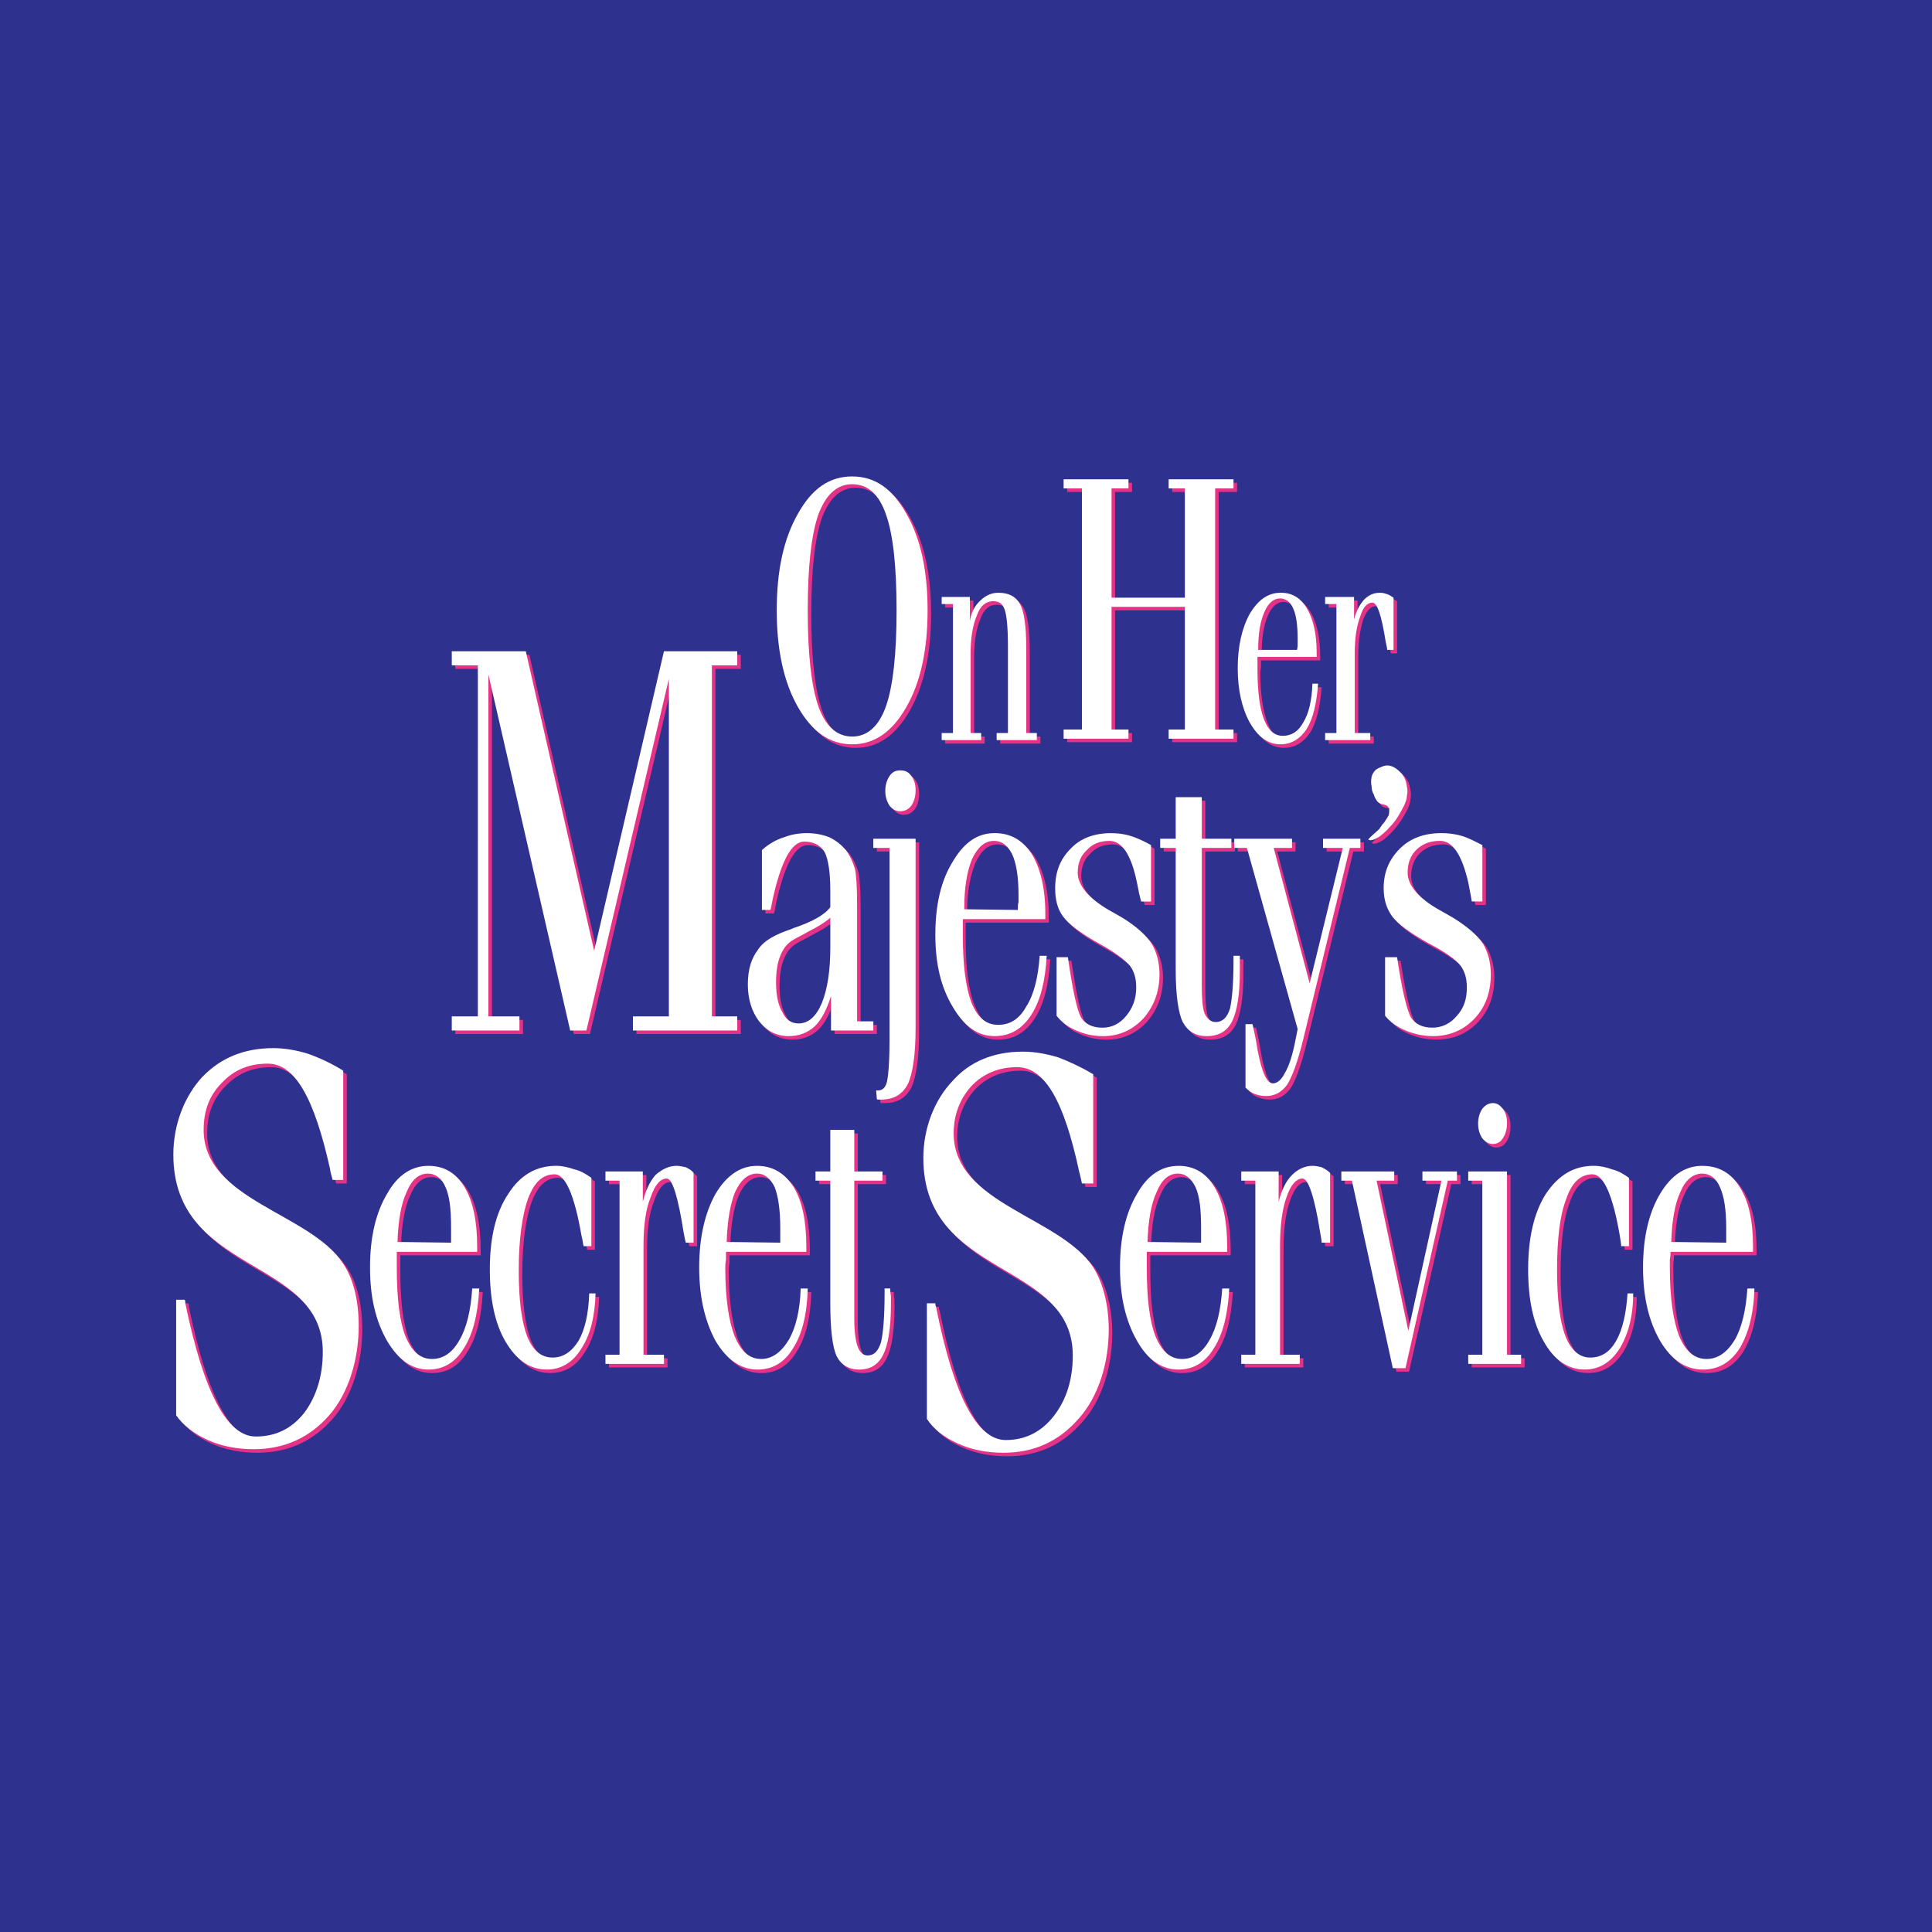 <?xml version="1.0" encoding="utf-8"?>
<!-- Generator: Adobe Illustrator 13.0.0, SVG Export Plug-In . SVG Version: 6.00 Build 14948)  -->
<!DOCTYPE svg PUBLIC "-//W3C//DTD SVG 1.0//EN" "http://www.w3.org/TR/2001/REC-SVG-20010904/DTD/svg10.dtd">
<svg version="1.0" id="Layer_1" xmlns="http://www.w3.org/2000/svg" xmlns:xlink="http://www.w3.org/1999/xlink" x="0px" y="0px"
	 width="192.756px" height="192.756px" viewBox="0 0 192.756 192.756" enable-background="new 0 0 192.756 192.756"
	 xml:space="preserve">
<g>
	<polygon fill-rule="evenodd" clip-rule="evenodd" fill="#2F318E" points="0,0 192.756,0 192.756,192.756 0,192.756 0,0 	"/>
	<path fill-rule="evenodd" clip-rule="evenodd" fill="#E43387" d="M18.772,130.029c0.07,0.07,0.07,0.211,0.07,0.352
		c1.828,8.861,4.149,13.292,7.033,13.292c1.969,0,3.586-0.773,4.853-2.391c1.195-1.618,1.828-3.657,1.828-6.049
		c0-9.494-14.909-7.665-14.909-19.691c0-3.023,1.125-5.837,2.883-7.736c1.829-1.898,4.149-2.883,7.103-2.883
		c1.125,0,2.321,0.211,3.446,0.562c1.195,0.422,2.321,0.984,3.516,1.688v10.9h-1.055c-0.07-0.281-0.211-0.702-0.281-1.195
		c-1.547-6.892-3.446-10.408-6.189-10.408c-1.898,0-3.376,0.633-4.571,1.899c-1.266,1.266-1.829,2.812-1.829,4.712
		c0,7.032,10.69,8.299,13.925,13.362c1.055,1.547,1.547,3.797,1.547,6.188c0,3.305-0.984,6.681-2.954,8.932
		c-1.969,2.25-4.501,3.376-7.525,3.376c-1.617,0-3.165-0.282-4.571-0.915c-1.407-0.633-2.462-1.477-3.165-2.461v-11.534H18.772
		L18.772,130.029z M80.941,61.25c0,4.36,0.352,7.525,1.055,9.564c0.703,1.969,1.828,3.024,3.375,3.024
		c1.547,0,2.673-1.055,3.376-3.024c0.704-2.039,1.055-5.204,1.055-9.564c0-4.431-0.351-7.596-1.055-9.564
		c-0.703-2.04-1.829-3.024-3.376-3.024c-1.477,0-2.602,0.984-3.375,3.024C81.293,53.725,80.941,56.889,80.941,61.25L80.941,61.25z
		 M132.561,74.189v-0.703h1.126v-12.87h-1.126v-0.703h2.884v2.25c0.211-0.844,0.562-1.477,0.985-1.969
		c0.492-0.493,0.984-0.704,1.617-0.704c0.281,0,0.492,0.07,0.703,0.141c0.211,0.07,0.422,0.21,0.633,0.351v5.204h-0.633
		c0-0.211-0.07-0.421-0.141-0.773c-0.422-2.673-0.844-3.938-1.336-3.938c-0.493,0-0.914,0.422-1.267,1.336
		c-0.281,0.915-0.492,2.11-0.492,3.657v8.018h1.548v0.703H132.561L132.561,74.189z M125.881,65.188h3.867
		c0.07-0.211,0.07-0.421,0.07-0.562c0-0.211,0-0.352,0-0.493c0-1.406-0.141-2.391-0.422-3.024c-0.281-0.703-0.773-1.055-1.336-1.055
		c-0.633,0-1.196,0.492-1.548,1.336C126.091,62.304,125.881,63.57,125.881,65.188L125.881,65.188z M131.295,68.563h0.563
		c-0.141,1.969-0.493,3.446-1.125,4.501c-0.634,0.984-1.548,1.547-2.603,1.547c-1.267,0-2.25-0.704-3.095-2.181
		c-0.773-1.406-1.195-3.235-1.195-5.415c0-2.18,0.422-4.009,1.195-5.415c0.845-1.407,1.828-2.11,3.095-2.11
		c1.125,0,1.969,0.492,2.603,1.547c0.632,1.055,0.984,2.531,0.984,4.43v0.422h-5.907c0,0.07,0,0.281,0,0.562
		c0,0.282-0.071,0.493-0.071,0.634c0,2.18,0.281,3.868,0.703,4.993c0.422,1.125,1.056,1.688,1.899,1.688s1.547-0.422,2.039-1.336
		C130.943,71.518,131.225,70.251,131.295,68.563L131.295,68.563z M111.252,59.983h7.314V49.083h-1.618v-0.914h6.471v0.914h-1.828
		v24.052h1.828v0.914h-6.471v-0.914h1.618V60.898h-7.314v12.237h1.688v0.914h-6.471v-0.914h1.829V49.083h-1.829v-0.914h6.471v0.914
		h-1.688V59.983L111.252,59.983z M94.303,74.189v-0.703h1.125v-12.87h-1.125v-0.703h2.813v2.391
		c0.141-0.844,0.492-1.547,1.056-2.039c0.491-0.493,1.125-0.774,1.758-0.774c1.055,0,1.758,0.352,2.18,1.125
		c0.422,0.704,0.633,2.251,0.633,4.431v8.439h1.056v0.703h-4.009v-0.703h1.125v-8.65c0-1.969-0.141-3.235-0.352-3.728
		c-0.211-0.563-0.562-0.773-1.125-0.773c-0.704,0-1.266,0.421-1.618,1.406c-0.422,0.985-0.633,2.25-0.633,3.868v7.876h1.056v0.703
		H94.303L94.303,74.189z M77.847,61.25c0-4.009,0.703-7.173,2.109-9.635c1.407-2.532,3.165-3.728,5.415-3.728
		s4.009,1.195,5.416,3.728c1.406,2.461,2.109,5.626,2.109,9.635c0,3.938-0.703,7.103-2.109,9.635
		c-1.406,2.461-3.165,3.728-5.416,3.728s-4.008-1.266-5.415-3.728S77.847,65.188,77.847,61.25L77.847,61.25z M88.677,79.253
		c0-0.563,0.141-1.055,0.422-1.477c0.282-0.422,0.633-0.563,1.055-0.563c0.493,0,0.844,0.141,1.125,0.563
		c0.281,0.351,0.422,0.843,0.422,1.406c0,0.632-0.141,1.125-0.422,1.547c-0.281,0.351-0.633,0.562-1.125,0.562
		c-0.421,0-0.773-0.211-1.055-0.562C88.818,80.308,88.677,79.815,88.677,79.253L88.677,79.253z M137.625,77.144
		c0.211-0.141,0.352-0.211,0.562-0.282c0.141-0.07,0.352-0.141,0.562-0.141c0.422,0,0.844,0.211,1.266,0.633
		c0.422,0.352,0.634,0.914,0.704,1.477c0.07,0.281,0.07,0.633,0,0.914c0,0.352-0.141,0.633-0.282,0.985
		c-0.211,0.421-0.422,0.773-0.633,1.125c-0.281,0.352-0.492,0.703-0.773,0.984c-0.352,0.422-0.703,0.704-1.055,0.985
		c-0.352,0.21-0.633,0.352-0.844,0.352l0,0l0,0l0,0l0,0c-0.07,0-0.141,0-0.141,0c-0.07-0.07-0.141-0.07-0.141-0.07
		s0.141-0.141,0.352-0.352c0.211-0.211,0.492-0.422,0.773-0.704c0.07-0.141,0.211-0.281,0.281-0.422
		c0.07-0.07,0.211-0.211,0.281-0.352c0.141-0.211,0.281-0.422,0.352-0.563c0.07-0.21,0.07-0.421,0.07-0.562c0-0.07,0-0.07,0-0.14
		c0,0,0-0.07-0.07-0.07c-0.07-0.141-0.141-0.211-0.211-0.211c-0.07-0.07-0.211-0.07-0.352-0.141l0,0h-0.07
		c-0.07,0-0.141-0.071-0.211-0.071c-0.141-0.07-0.211-0.141-0.281-0.211c-0.141-0.211-0.281-0.422-0.352-0.704
		c-0.141-0.21-0.211-0.492-0.211-0.773c-0.07-0.352-0.07-0.633,0-0.984C137.273,77.565,137.414,77.354,137.625,77.144
		L137.625,77.144z M123.489,84.035h5.767v0.915h-1.828l3.586,13.502l3.306-13.502h-1.969v-0.915h3.727v0.915h-1.054l-4.643,19.059
		c-0.562,2.32-1.125,3.797-1.617,4.571c-0.562,0.773-1.266,1.125-2.11,1.125c-0.351,0-0.772-0.07-1.125-0.211
		c-0.352-0.141-0.633-0.353-0.914-0.633v-6.33h0.703c0.141,0.633,0.352,1.548,0.493,2.532c0.421,2.251,0.913,3.376,1.547,3.376
		c0.422,0,0.844-0.352,1.195-1.056c0.422-0.703,0.773-1.828,1.055-3.305l0.211-1.056l-5.063-18.073h-1.266V84.035L123.489,84.035z
		 M96.483,91.068l5.415,0.07c0-0.281,0-0.562,0.07-0.774c0-0.281,0-0.492,0-0.703c0-1.828-0.211-3.165-0.633-4.079
		c-0.422-0.844-0.984-1.336-1.828-1.336c-0.915,0-1.618,0.633-2.181,1.828C96.835,87.271,96.483,88.888,96.483,91.068L96.483,91.068
		z M104.079,95.71h0.703c-0.141,2.531-0.633,4.5-1.548,5.907c-0.914,1.406-2.109,2.109-3.656,2.109
		c-1.688,0-3.095-0.984-4.149-2.883c-1.196-1.97-1.758-4.36-1.758-7.314c0-2.883,0.562-5.345,1.758-7.244
		c1.055-1.899,2.461-2.813,4.149-2.813c1.617,0,2.812,0.703,3.727,2.109c0.845,1.407,1.337,3.375,1.337,5.908v0.562h-8.299
		c0,0.141,0,0.422,0,0.773s0,0.633,0,0.844c0,2.883,0.281,5.133,0.914,6.681c0.633,1.547,1.477,2.25,2.673,2.25
		c1.195,0,2.109-0.562,2.812-1.828C103.516,99.578,103.938,97.819,104.079,95.71L104.079,95.71z M117.651,79.886v4.149h-1.547v0.915
		h1.547v12.166c0,2.603,0.282,4.36,0.703,5.204c0.493,0.914,1.267,1.406,2.392,1.406c1.195,0,2.04-0.492,2.532-1.477
		s0.773-2.672,0.773-4.993c0-0.211,0-0.492,0-0.844s0-0.562,0-0.703h-0.633v0.492c0,2.25-0.141,3.868-0.352,4.782
		c-0.281,0.914-0.774,1.336-1.406,1.336c-0.493,0-0.845-0.281-1.126-0.844c-0.211-0.562-0.281-1.547-0.281-2.884V84.95h2.954v-0.915
		h-2.954v-4.149H117.651L117.651,79.886z M115.19,84.668v5.626h-0.984c-0.141-0.492-0.281-1.125-0.422-1.898
		c-0.563-2.743-1.478-4.149-2.743-4.149c-0.914,0-1.688,0.281-2.25,0.915c-0.633,0.562-0.915,1.336-0.915,2.25
		c0,1.266,1.056,2.532,3.095,3.728c0.633,0.352,1.125,0.633,1.477,0.844c1.337,0.844,2.251,1.688,2.813,2.532
		c0.492,0.844,0.773,1.899,0.773,3.024c0,1.759-0.562,3.235-1.617,4.431c-1.056,1.125-2.392,1.758-4.009,1.758
		c-0.984,0-1.898-0.211-2.673-0.562c-0.844-0.352-1.477-0.844-1.969-1.547v-5.767h1.125c0.492,3.306,0.914,5.345,1.337,6.048
		c0.422,0.633,1.124,0.984,2.109,0.984c0.984,0,1.758-0.422,2.392-1.195c0.632-0.773,0.984-1.688,0.984-2.813
		c0-0.914-0.212-1.617-0.633-2.25c-0.492-0.492-1.478-1.266-3.024-2.11c-1.898-1.055-3.095-1.969-3.657-2.743
		c-0.562-0.773-0.773-1.688-0.773-2.813c0-1.617,0.492-2.883,1.547-3.938c0.985-1.056,2.392-1.547,4.009-1.547
		c0.633,0,1.337,0.07,1.97,0.281C113.854,83.965,114.558,84.317,115.19,84.668L115.19,84.668z M148.244,84.668
		c-0.703-0.352-1.336-0.704-2.039-0.914c-0.703-0.211-1.407-0.281-2.04-0.281c-1.688,0-3.094,0.492-4.149,1.547
		c-1.055,1.054-1.617,2.32-1.617,3.938c0,1.125,0.281,2.04,0.844,2.813c0.562,0.774,1.829,1.688,3.728,2.743
		c1.617,0.844,2.673,1.618,3.095,2.11c0.422,0.633,0.633,1.336,0.633,2.25c0,1.126-0.281,2.04-0.984,2.813
		c-0.633,0.773-1.478,1.195-2.462,1.195s-1.688-0.352-2.109-0.984c-0.422-0.703-0.915-2.742-1.407-6.048h-1.195v5.767
		c0.492,0.703,1.195,1.195,2.04,1.547c0.844,0.352,1.758,0.562,2.742,0.562c1.688,0,3.095-0.633,4.149-1.758
		c1.125-1.195,1.617-2.672,1.617-4.431c0-1.125-0.281-2.18-0.773-3.024c-0.562-0.844-1.547-1.688-2.883-2.532
		c-0.352-0.211-0.845-0.492-1.477-0.844c-2.11-1.196-3.165-2.461-3.165-3.728c0-0.914,0.281-1.688,0.844-2.25
		c0.633-0.633,1.406-0.915,2.391-0.915c1.267,0,2.181,1.406,2.813,4.149c0.141,0.774,0.281,1.407,0.352,1.898h1.055V84.668
		L148.244,84.668z M83.191,91.912c-0.562,0.492-1.266,0.914-2.11,1.336c-0.844,0.492-1.336,0.704-1.547,0.844
		c-0.633,0.351-1.055,0.914-1.336,1.617c-0.281,0.703-0.421,1.547-0.421,2.672c0,1.267,0.211,2.251,0.632,2.954
		c0.352,0.773,0.915,1.125,1.618,1.125c0.984,0,1.758-0.703,2.321-2.039c0.562-1.406,0.844-3.235,0.844-5.556V91.912L83.191,91.912z
		 M76.37,85.161c0.703-0.633,1.477-1.055,2.18-1.266c0.704-0.281,1.477-0.422,2.321-0.422c0.773,0,1.547,0.141,2.25,0.422
		c0.704,0.352,1.196,0.773,1.618,1.266c0.422,0.562,0.703,1.195,0.915,1.898c0.14,0.704,0.21,1.898,0.21,3.657v11.533h1.618v0.914
		h-4.22v-3.445c-0.422,1.336-0.914,2.32-1.617,3.023c-0.703,0.633-1.547,0.984-2.602,0.984c-1.195,0-2.181-0.492-2.954-1.477
		c-0.704-0.914-1.125-2.18-1.125-3.657c0-1.547,0.351-2.602,0.984-3.445c0.562-0.915,1.688-1.547,3.375-2.11l0.141-0.07
		c1.899-0.632,3.165-1.336,3.727-2.109V89.17c0-1.829-0.211-3.095-0.562-3.798c-0.422-0.703-1.125-1.055-2.039-1.055
		c-1.266,0-2.321,1.969-3.165,5.837c-0.07,0.422-0.141,0.774-0.211,0.985H76.37V85.161L76.37,85.161z M66.594,65.328h7.314v1.407
		h-2.532v35.023h2.532v1.406H63.5v-1.406h3.586V68.071l-8.228,35.093h-1.618l-8.158-35.515v34.108h3.094v1.406h-6.751v-1.406h2.602
		V66.735h-2.602v-1.407h7.385l6.821,29.89L66.594,65.328L66.594,65.328z M87.481,84.035v0.915h1.618v19.199
		c0,2.32-0.141,3.727-0.281,4.22c-0.141,0.492-0.422,0.772-0.844,0.772h-0.211l0.07,0.845c0,0.07,0.071,0.07,0.141,0.07
		s0.141,0,0.281,0c1.266,0,2.109-0.492,2.672-1.547c0.492-1.056,0.773-2.954,0.773-5.627V84.035H87.481L87.481,84.035z
		 M167.092,124.263l5.485,0.07c0-0.281,0-0.562,0-0.773c0-0.281,0-0.492,0-0.703c0-1.829-0.211-3.165-0.633-4.079
		c-0.352-0.845-0.984-1.336-1.758-1.336c-0.914,0-1.688,0.632-2.181,1.828C167.443,120.465,167.162,122.152,167.092,124.263
		L167.092,124.263z M174.688,128.904h0.703c-0.07,2.602-0.633,4.571-1.477,5.978c-0.914,1.407-2.11,2.11-3.657,2.11
		c-1.758,0-3.165-0.984-4.29-2.884c-1.125-1.969-1.688-4.36-1.688-7.314c0-2.953,0.562-5.414,1.688-7.313
		c1.125-1.898,2.532-2.813,4.22-2.813c1.617,0,2.884,0.704,3.728,2.11c0.914,1.406,1.336,3.375,1.336,5.907v0.562h-8.229
		c0,0.141,0,0.422-0.07,0.773c0,0.353,0,0.633,0,0.844c0,3.024,0.353,5.205,0.914,6.752c0.634,1.547,1.548,2.32,2.743,2.32
		c1.126,0,2.039-0.633,2.813-1.898C174.125,132.843,174.547,131.084,174.688,128.904L174.688,128.904z M162.873,117.863v6.821
		h-0.774c0-0.211-0.07-0.562-0.141-1.055c-0.703-4.079-1.617-6.118-2.743-6.118c-1.125,0-2.039,0.772-2.602,2.461
		c-0.633,1.618-0.914,4.009-0.914,7.104c0,2.953,0.281,5.134,0.844,6.61c0.562,1.406,1.406,2.109,2.461,2.109
		c1.126,0,1.97-0.562,2.603-1.688s0.984-2.673,1.125-4.712h0.562c0,2.251-0.492,4.079-1.336,5.485
		c-0.914,1.407-2.039,2.11-3.516,2.11c-1.618,0-3.024-0.914-4.08-2.813c-1.055-1.829-1.547-4.22-1.547-7.173
		c0-3.095,0.562-5.626,1.759-7.525c1.266-1.898,2.812-2.813,4.782-2.813c0.633,0,1.266,0.141,1.828,0.352
		C161.817,117.16,162.38,117.512,162.873,117.863L162.873,117.863z M147.822,112.448c0-0.563,0.141-1.056,0.422-1.478
		c0.281-0.352,0.633-0.562,1.055-0.562c0.423,0,0.703,0.211,0.985,0.562c0.281,0.352,0.422,0.844,0.422,1.406
		c0,0.634-0.141,1.125-0.422,1.548c-0.212,0.352-0.562,0.562-0.985,0.562c-0.422,0-0.773-0.211-1.055-0.562
		C147.963,113.502,147.822,113.011,147.822,112.448L147.822,112.448z M146.838,117.23h3.868v18.284h1.406v0.915h-5.274v-0.915h1.406
		v-17.371h-1.406V117.23L146.838,117.23z M134.179,117.23h5.274v0.913h-1.758l3.165,14.98l3.305-14.98h-1.898v-0.913h3.446v0.913
		h-0.915l-4.219,18.708h-1.267l-4.079-18.708h-1.055V117.23L134.179,117.23z M124.192,136.43v-0.915h1.406v-17.371h-1.406v-0.913
		h3.728v3.023c0.281-1.125,0.703-2.04,1.336-2.672c0.562-0.563,1.267-0.915,2.039-0.915c0.352,0,0.634,0.07,0.915,0.141
		c0.281,0.141,0.562,0.281,0.844,0.563v6.962h-0.844c0-0.281-0.07-0.562-0.141-0.984c-0.563-3.587-1.196-5.416-1.759-5.416
		c-0.633,0-1.195,0.634-1.617,1.899c-0.422,1.195-0.633,2.812-0.633,4.853v10.83h1.969v0.915H124.192L124.192,136.43z
		 M114.839,124.263l5.345,0.07c0-0.281,0-0.562,0-0.773c0-0.281,0-0.492,0-0.703c0-1.829-0.141-3.165-0.562-4.079
		c-0.422-0.845-0.984-1.336-1.758-1.336c-0.915,0-1.618,0.632-2.11,1.828C115.19,120.465,114.909,122.152,114.839,124.263
		L114.839,124.263z M122.293,128.904h0.704c-0.141,2.602-0.634,4.571-1.547,5.978c-0.845,1.407-2.04,2.11-3.517,2.11
		c-1.688,0-3.095-0.984-4.149-2.884c-1.125-1.969-1.688-4.36-1.688-7.314c0-2.953,0.563-5.414,1.688-7.313
		c1.055-1.898,2.461-2.813,4.149-2.813c1.547,0,2.742,0.704,3.587,2.11c0.843,1.406,1.266,3.375,1.266,5.907v0.562h-8.018
		c0,0.141,0,0.422,0,0.773c0,0.353,0,0.633,0,0.844c0,3.024,0.281,5.205,0.844,6.752c0.633,1.547,1.477,2.32,2.673,2.32
		c1.125,0,2.039-0.633,2.742-1.898C121.731,132.843,122.152,131.084,122.293,128.904L122.293,128.904z M83.191,113.081h2.392v4.149
		h2.813v0.913h-2.813v13.785c0,1.336,0.14,2.25,0.351,2.813c0.211,0.562,0.563,0.843,0.985,0.843c0.633,0,1.055-0.422,1.336-1.336
		c0.211-0.914,0.352-2.531,0.352-4.853v-0.492h0.562c0,0.141,0,0.352,0.07,0.773c0,0.352,0,0.633,0,0.845
		c0,2.32-0.282,4.008-0.773,4.992c-0.492,0.985-1.266,1.478-2.392,1.478c-1.054,0-1.828-0.492-2.25-1.337
		c-0.422-0.913-0.633-2.672-0.633-5.274v-12.237h-1.477v-0.913h1.477V113.081L83.191,113.081z M72.854,124.263l5.345,0.07
		c0-0.281,0-0.562,0-0.773c0-0.281,0-0.492,0-0.703c0-1.829-0.21-3.165-0.562-4.079c-0.422-0.845-0.985-1.336-1.758-1.336
		c-0.914,0-1.617,0.632-2.18,1.828C73.205,120.465,72.924,122.152,72.854,124.263L72.854,124.263z M80.238,128.904h0.704
		c-0.07,2.602-0.563,4.571-1.477,5.978c-0.844,1.407-2.04,2.11-3.516,2.11c-1.688,0-3.095-0.984-4.22-2.884
		c-1.055-1.969-1.618-4.36-1.618-7.314c0-2.953,0.562-5.414,1.618-7.313c1.125-1.898,2.532-2.813,4.149-2.813
		c1.547,0,2.743,0.704,3.657,2.11c0.844,1.406,1.266,3.375,1.266,5.907v0.562h-8.018c0,0.141,0,0.422,0,0.773
		c-0.07,0.353-0.07,0.633-0.07,0.844c0,3.024,0.352,5.205,0.915,6.752c0.633,1.547,1.477,2.32,2.672,2.32
		c1.055,0,1.969-0.633,2.743-1.898C79.745,132.843,80.167,131.084,80.238,128.904L80.238,128.904z M60.757,136.43v-0.915h1.407
		v-17.371h-1.407v-0.913h3.728v3.023c0.281-1.125,0.703-2.04,1.266-2.672c0.633-0.563,1.336-0.915,2.109-0.915
		c0.282,0,0.563,0.07,0.915,0.141c0.281,0.141,0.562,0.281,0.773,0.563v6.962h-0.773c-0.07-0.281-0.141-0.562-0.211-0.984
		c-0.562-3.587-1.125-5.416-1.688-5.416c-0.633,0-1.195,0.634-1.618,1.899c-0.492,1.195-0.703,2.812-0.703,4.853v10.83h2.039v0.915
		H60.757L60.757,136.43z M59.351,117.863v6.821h-0.773c-0.07-0.211-0.07-0.562-0.211-1.055c-0.704-4.079-1.618-6.118-2.672-6.118
		c-1.196,0-2.04,0.772-2.673,2.461c-0.562,1.618-0.914,4.009-0.914,7.104c0,2.953,0.281,5.134,0.844,6.61
		c0.562,1.406,1.407,2.109,2.532,2.109c1.054,0,1.899-0.562,2.602-1.688c0.633-1.125,0.984-2.673,1.055-4.712h0.633
		c-0.071,2.251-0.493,4.079-1.407,5.485c-0.844,1.407-2.04,2.11-3.446,2.11c-1.688,0-3.024-0.914-4.149-2.813
		c-1.055-1.829-1.547-4.22-1.547-7.173c0-3.095,0.563-5.626,1.829-7.525c1.195-1.898,2.813-2.813,4.782-2.813
		c0.632,0,1.195,0.141,1.828,0.352C58.296,117.16,58.858,117.512,59.351,117.863L59.351,117.863z M40.011,124.263l5.345,0.07
		c0-0.281,0-0.562,0-0.773c0-0.281,0-0.492,0-0.703c0-1.829-0.141-3.165-0.562-4.079c-0.352-0.845-0.985-1.336-1.758-1.336
		c-0.914,0-1.617,0.632-2.11,1.828C40.362,120.465,40.081,122.152,40.011,124.263L40.011,124.263z M47.465,128.904h0.703
		c-0.141,2.602-0.633,4.571-1.547,5.978c-0.844,1.407-2.04,2.11-3.517,2.11c-1.688,0-3.024-0.984-4.149-2.884
		c-1.125-1.969-1.688-4.36-1.688-7.314c0-2.953,0.562-5.414,1.688-7.313c1.055-1.898,2.462-2.813,4.149-2.813
		c1.547,0,2.743,0.704,3.587,2.11c0.844,1.406,1.266,3.375,1.266,5.907v0.562H39.94c0,0.141,0,0.422,0,0.773
		c0,0.353,0,0.633,0,0.844c0,3.024,0.281,5.205,0.844,6.752c0.633,1.547,1.477,2.32,2.672,2.32c1.125,0,2.04-0.633,2.743-1.898
		C46.902,132.843,47.325,131.084,47.465,128.904L47.465,128.904z M93.67,130.381c0,0.07,0,0.212,0.07,0.353
		c1.758,8.86,4.079,13.291,6.962,13.291c1.898,0,3.517-0.773,4.782-2.392c1.266-1.617,1.898-3.656,1.898-6.048
		c0-9.494-14.909-7.665-14.909-19.691c0-3.024,1.125-5.837,2.954-7.735c1.688-1.899,4.079-2.884,6.962-2.884
		c1.195,0,2.321,0.211,3.517,0.562c1.125,0.422,2.321,0.914,3.517,1.688v10.901h-1.125c-0.07-0.282-0.141-0.704-0.282-1.195
		c-1.477-6.893-3.375-10.409-6.188-10.409c-1.828,0-3.376,0.633-4.571,1.899c-1.125,1.266-1.758,2.812-1.758,4.711
		c0,7.033,10.619,8.299,13.925,13.362c0.984,1.548,1.547,3.799,1.547,6.189c0,3.306-0.984,6.681-3.024,8.932
		c-1.969,2.25-4.431,3.376-7.454,3.376c-1.688,0-3.165-0.281-4.571-0.915c-1.407-0.633-2.461-1.477-3.095-2.461v-11.534H93.67
		L93.67,130.381z"/>
	<path fill-rule="evenodd" clip-rule="evenodd" fill="#FFFFFF" d="M18.42,129.678c0.07,0.07,0.07,0.211,0.07,0.352
		c1.829,8.861,4.149,13.292,7.033,13.292c1.969,0,3.587-0.773,4.853-2.391c1.195-1.618,1.829-3.657,1.829-6.049
		c0-9.494-14.91-7.665-14.91-19.691c0-3.024,1.125-5.837,2.883-7.736c1.828-1.898,4.149-2.883,7.103-2.883
		c1.125,0,2.321,0.211,3.446,0.562c1.195,0.422,2.391,0.984,3.517,1.688v10.9h-1.056c-0.07-0.28-0.211-0.703-0.281-1.195
		c-1.547-6.892-3.446-10.408-6.189-10.408c-1.899,0-3.376,0.633-4.572,1.899c-1.265,1.265-1.828,2.812-1.828,4.711
		c0,7.033,10.689,8.299,13.925,13.362c1.054,1.548,1.547,3.798,1.547,6.189c0,3.305-0.985,6.681-2.954,8.932
		c-1.97,2.25-4.501,3.375-7.525,3.375c-1.618,0-3.165-0.281-4.571-0.914s-2.461-1.477-3.165-2.461v-11.534H18.42L18.42,129.678z
		 M80.59,60.898c0,4.36,0.352,7.525,1.055,9.564c0.703,1.969,1.829,3.024,3.376,3.024c1.547,0,2.672-1.055,3.375-3.024
		c0.703-2.04,1.055-5.205,1.055-9.564c0-4.431-0.352-7.596-1.055-9.564c-0.704-2.04-1.829-3.024-3.375-3.024
		c-1.477,0-2.603,0.984-3.376,3.024C80.941,53.373,80.59,56.537,80.59,60.898L80.59,60.898z M132.21,73.838v-0.703h1.125v-12.87
		h-1.125v-0.704h2.884v2.25c0.21-0.844,0.562-1.477,0.983-1.969c0.493-0.493,0.985-0.703,1.618-0.703
		c0.281,0,0.492,0.07,0.703,0.141c0.211,0.07,0.422,0.211,0.633,0.352v5.204h-0.633c0-0.211-0.07-0.422-0.141-0.774
		c-0.422-2.672-0.844-3.938-1.336-3.938s-0.915,0.422-1.196,1.336c-0.352,0.914-0.562,2.109-0.562,3.657v8.018h1.547v0.703H132.21
		L132.21,73.838z M125.528,64.836h3.868c0.07-0.211,0.07-0.422,0.07-0.563c0-0.211,0-0.352,0-0.492c0-1.407-0.141-2.391-0.422-3.024
		c-0.281-0.703-0.773-1.055-1.336-1.055c-0.633,0-1.196,0.493-1.548,1.336C125.739,61.953,125.528,63.219,125.528,64.836
		L125.528,64.836z M130.943,68.212h0.562c-0.141,1.969-0.492,3.446-1.125,4.5c-0.633,0.985-1.547,1.547-2.602,1.547
		c-1.267,0-2.251-0.703-3.095-2.18c-0.773-1.407-1.195-3.235-1.195-5.416c0-2.18,0.422-4.008,1.195-5.415
		c0.844-1.407,1.828-2.11,3.095-2.11c1.125,0,1.969,0.493,2.602,1.547c0.633,1.055,0.984,2.532,0.984,4.431v0.422h-5.907
		c0,0.07,0,0.281,0,0.562c0,0.281,0,0.492,0,0.633c0,2.18,0.211,3.868,0.633,4.994c0.422,1.125,1.056,1.688,1.899,1.688
		s1.547-0.422,2.039-1.336C130.593,71.166,130.873,69.899,130.943,68.212L130.943,68.212z M110.9,59.632h7.314V48.731h-1.618v-0.914
		h6.471v0.914h-1.829v24.052h1.829v0.915h-6.471v-0.915h1.618V60.546H110.9v12.237h1.688v0.915h-6.471v-0.915h1.828V48.731h-1.828
		v-0.914h6.471v0.914H110.9V59.632L110.9,59.632z M93.952,73.838v-0.703h1.125v-12.87h-1.125v-0.704h2.812v2.391
		c0.141-0.844,0.492-1.547,1.055-2.04c0.493-0.493,1.125-0.773,1.759-0.773c1.055,0,1.758,0.352,2.18,1.125
		c0.422,0.703,0.633,2.25,0.633,4.431v8.439h1.055v0.703h-4.008v-0.703h1.125v-8.65c0-1.97-0.141-3.235-0.353-3.728
		c-0.21-0.562-0.562-0.773-1.125-0.773c-0.702,0-1.266,0.422-1.617,1.407c-0.422,0.984-0.633,2.25-0.633,3.868v7.877h1.055v0.703
		H93.952L93.952,73.838z M77.495,60.898c0-4.009,0.703-7.173,2.11-9.635c1.406-2.532,3.165-3.728,5.416-3.728
		c2.25,0,4.008,1.195,5.415,3.728c1.406,2.461,2.11,5.626,2.11,9.635c0,3.938-0.704,7.173-2.11,9.635
		c-1.407,2.461-3.165,3.727-5.415,3.727c-2.251,0-4.009-1.266-5.416-3.727C78.198,68.071,77.495,64.836,77.495,60.898L77.495,60.898
		z M88.326,78.902c0-0.563,0.141-1.055,0.422-1.477s0.633-0.563,1.055-0.563c0.492,0,0.844,0.141,1.125,0.563
		c0.281,0.352,0.422,0.844,0.422,1.407c0,0.633-0.141,1.125-0.422,1.547c-0.281,0.352-0.633,0.563-1.125,0.563
		c-0.421,0-0.773-0.211-1.055-0.563C88.466,79.957,88.326,79.464,88.326,78.902L88.326,78.902z M137.273,76.792
		c0.211-0.141,0.352-0.21,0.562-0.281c0.141-0.07,0.352-0.141,0.562-0.141c0.422,0,0.844,0.211,1.266,0.632
		c0.422,0.352,0.633,0.915,0.703,1.477c0.07,0.281,0.07,0.633,0,0.915c0,0.351-0.141,0.633-0.281,0.984
		c-0.211,0.422-0.422,0.773-0.633,1.125c-0.211,0.352-0.492,0.703-0.773,0.984c-0.352,0.422-0.703,0.703-1.055,0.985
		c-0.352,0.211-0.633,0.352-0.845,0.352l0,0l0,0l0,0l0,0c-0.07,0-0.14,0-0.14,0c-0.07-0.07-0.141-0.07-0.141-0.07
		s0.141-0.141,0.352-0.352c0.211-0.211,0.492-0.422,0.773-0.704c0.07-0.141,0.211-0.281,0.281-0.422
		c0.07-0.07,0.211-0.211,0.281-0.352c0.141-0.211,0.281-0.422,0.352-0.562c0.07-0.211,0.07-0.422,0.07-0.562c0-0.07,0-0.07,0-0.141
		c0,0,0-0.07-0.07-0.07c-0.07-0.141-0.141-0.211-0.211-0.211c-0.07-0.07-0.211-0.07-0.352-0.141l0,0h-0.07
		c-0.07,0-0.141-0.07-0.211-0.07c-0.141-0.07-0.211-0.141-0.281-0.211c-0.141-0.211-0.281-0.422-0.352-0.703
		c-0.141-0.211-0.211-0.493-0.211-0.774c-0.071-0.352-0.071-0.632,0-0.984C136.922,77.214,137.062,77.002,137.273,76.792
		L137.273,76.792z M123.138,83.684h5.767v0.914h-1.828l3.587,13.502l3.305-13.502h-1.969v-0.914h3.727v0.914h-1.055l-4.642,19.058
		c-0.562,2.321-1.125,3.798-1.617,4.572c-0.562,0.772-1.266,1.125-2.109,1.125c-0.352,0-0.774-0.071-1.126-0.212
		s-0.633-0.351-0.914-0.632v-6.33h0.703c0.141,0.633,0.352,1.547,0.492,2.532c0.423,2.25,0.915,3.376,1.548,3.376
		c0.422,0,0.844-0.353,1.195-1.056c0.422-0.703,0.773-1.828,1.055-3.306l0.211-1.055l-5.063-18.074h-1.266V83.684L123.138,83.684z
		 M96.202,90.717l5.345,0.07c0-0.281,0-0.563,0.07-0.774c0-0.281,0-0.492,0-0.703c0-1.829-0.211-3.165-0.633-4.079
		c-0.422-0.844-0.984-1.336-1.829-1.336c-0.913,0-1.617,0.633-2.18,1.828C96.483,86.919,96.202,88.537,96.202,90.717L96.202,90.717z
		 M103.727,95.358h0.703c-0.14,2.531-0.632,4.501-1.547,5.907c-0.914,1.406-2.109,2.109-3.656,2.109
		c-1.688,0-3.024-0.984-4.15-2.883c-1.195-1.97-1.758-4.29-1.758-7.244c0-2.954,0.562-5.415,1.758-7.314
		c1.125-1.899,2.461-2.813,4.15-2.813c1.617,0,2.812,0.704,3.727,2.11c0.845,1.406,1.337,3.375,1.337,5.907v0.562h-8.229
		c0,0.141,0,0.422,0,0.773c0,0.352,0,0.633,0,0.844c0,2.954,0.281,5.133,0.844,6.681c0.633,1.547,1.478,2.25,2.673,2.25
		s2.109-0.562,2.812-1.828C103.164,99.227,103.586,97.468,103.727,95.358L103.727,95.358z M117.301,79.535v4.149h-1.548v0.914h1.548
		v12.167c0,2.603,0.281,4.36,0.703,5.204c0.492,0.914,1.266,1.406,2.391,1.406c1.196,0,2.039-0.492,2.532-1.477
		c0.492-0.984,0.773-2.672,0.773-4.993c0-0.211,0-0.492,0-0.844s0-0.562,0-0.703h-0.633v0.492c0,2.25-0.141,3.868-0.353,4.782
		c-0.281,0.914-0.773,1.336-1.406,1.336c-0.492,0-0.844-0.281-1.125-0.844c-0.211-0.562-0.281-1.547-0.281-2.884V84.598h2.954
		v-0.914h-2.954v-4.149H117.301L117.301,79.535z M114.839,84.317v5.626h-0.984c-0.141-0.492-0.282-1.125-0.423-1.898
		c-0.562-2.743-1.477-4.149-2.742-4.149c-0.914,0-1.688,0.281-2.25,0.915c-0.634,0.562-0.915,1.335-0.915,2.25
		c0,1.266,1.056,2.532,3.095,3.728c0.633,0.352,1.125,0.633,1.477,0.844c1.336,0.844,2.251,1.688,2.813,2.532
		c0.492,0.843,0.773,1.898,0.773,3.023c0,1.758-0.562,3.235-1.617,4.431c-1.055,1.125-2.392,1.758-4.009,1.758
		c-0.984,0-1.898-0.211-2.673-0.562c-0.844-0.352-1.477-0.844-1.969-1.477v-5.837h1.125c0.492,3.305,0.914,5.345,1.336,6.048
		c0.423,0.633,1.126,0.984,2.11,0.984s1.758-0.422,2.391-1.195c0.634-0.773,0.984-1.688,0.984-2.813c0-0.914-0.21-1.617-0.632-2.18
		c-0.493-0.562-1.478-1.336-3.024-2.18c-1.899-1.056-3.095-1.969-3.657-2.743c-0.562-0.773-0.773-1.688-0.773-2.813
		c0-1.618,0.492-2.884,1.547-3.938c0.984-1.055,2.391-1.547,4.009-1.547c0.633,0,1.336,0.07,1.969,0.282
		C113.502,83.614,114.206,83.965,114.839,84.317L114.839,84.317z M147.893,84.317c-0.703-0.352-1.336-0.703-2.039-0.914
		c-0.703-0.211-1.407-0.282-2.04-0.282c-1.688,0-3.094,0.493-4.149,1.547c-1.055,1.055-1.617,2.321-1.617,3.938
		c0,1.125,0.281,2.04,0.844,2.813c0.562,0.774,1.829,1.688,3.728,2.743c1.617,0.843,2.673,1.617,3.095,2.18s0.633,1.266,0.633,2.18
		c0,1.126-0.281,2.04-0.984,2.813c-0.634,0.773-1.477,1.195-2.462,1.195c-0.984,0-1.688-0.352-2.109-0.984
		c-0.423-0.703-0.915-2.743-1.407-6.048h-1.195v5.837c0.492,0.633,1.195,1.125,2.039,1.477c0.845,0.352,1.759,0.562,2.743,0.562
		c1.688,0,3.095-0.633,4.149-1.758c1.125-1.195,1.617-2.673,1.617-4.431c0-1.125-0.281-2.18-0.773-3.023
		c-0.562-0.844-1.547-1.688-2.883-2.532c-0.353-0.211-0.845-0.492-1.478-0.844c-2.109-1.196-3.165-2.461-3.165-3.728
		c0-0.915,0.282-1.688,0.845-2.25c0.633-0.633,1.406-0.915,2.391-0.915c1.267,0,2.181,1.407,2.813,4.149
		c0.141,0.773,0.281,1.406,0.352,1.898h1.055V84.317L147.893,84.317z M82.84,91.561c-0.562,0.492-1.266,0.914-2.109,1.336
		c-0.844,0.493-1.336,0.704-1.547,0.844c-0.633,0.352-1.055,0.914-1.336,1.618c-0.282,0.703-0.422,1.547-0.422,2.672
		c0,1.267,0.211,2.251,0.633,2.954c0.352,0.773,0.915,1.125,1.617,1.125c0.985,0,1.759-0.703,2.322-2.039
		c0.562-1.407,0.843-3.235,0.843-5.556V91.561L82.84,91.561z M76.019,84.81c0.703-0.633,1.477-1.055,2.18-1.266
		c0.704-0.281,1.477-0.422,2.321-0.422c0.774,0,1.547,0.141,2.25,0.422c0.704,0.352,1.195,0.773,1.618,1.266
		c0.422,0.562,0.704,1.195,0.915,1.898c0.14,0.703,0.211,1.899,0.211,3.657v11.534h1.617v0.914h-4.22v-3.445
		c-0.422,1.336-0.914,2.32-1.617,3.023c-0.703,0.633-1.548,0.984-2.603,0.984c-1.195,0-2.18-0.492-2.954-1.477
		c-0.703-0.914-1.125-2.18-1.125-3.657c0-1.547,0.352-2.602,0.984-3.446c0.563-0.914,1.688-1.547,3.376-2.109l0.141-0.07
		c1.898-0.633,3.165-1.336,3.727-2.11v-1.688c0-1.828-0.211-3.094-0.562-3.797c-0.422-0.704-1.125-1.056-2.04-1.056
		c-1.266,0-2.32,1.969-3.165,5.838c-0.071,0.421-0.141,0.773-0.211,0.984h-0.843V84.81L76.019,84.81z M66.243,64.977h7.314v1.406
		h-2.532v35.023h2.532v1.406H63.148v-1.406h3.586V67.72l-8.228,35.093h-1.618l-8.158-35.515v34.108h3.095v1.406h-6.751v-1.406h2.602
		V66.383h-2.602v-1.406h7.385l6.821,29.889L66.243,64.977L66.243,64.977z M87.13,83.684v0.914h1.618v19.2
		c0,2.32-0.141,3.727-0.281,4.22c-0.141,0.492-0.422,0.773-0.844,0.773h-0.211l0.07,0.844c0,0.07,0.07,0.07,0.141,0.07
		s0.141,0,0.282,0c1.266,0,2.109-0.493,2.672-1.547c0.492-1.056,0.773-2.954,0.773-5.627V83.684H87.13L87.13,83.684z
		 M166.74,123.911l5.485,0.07c0-0.281,0-0.562,0-0.773c0-0.281,0-0.492,0-0.704c0-1.828-0.211-3.164-0.633-4.078
		c-0.352-0.844-0.984-1.337-1.758-1.337c-0.914,0-1.688,0.633-2.181,1.829C167.092,120.113,166.811,121.801,166.74,123.911
		L166.74,123.911z M174.336,128.553h0.703c-0.07,2.602-0.633,4.571-1.477,5.978c-0.915,1.406-2.11,2.11-3.657,2.11
		c-1.759,0-3.165-0.985-4.29-2.884c-1.125-1.969-1.688-4.36-1.688-7.313c0-2.954,0.562-5.416,1.688-7.314s2.531-2.813,4.22-2.813
		c1.617,0,2.884,0.703,3.728,2.11c0.914,1.406,1.336,3.375,1.336,5.907v0.562h-8.229c0,0.141,0,0.422-0.07,0.773
		c0,0.352,0,0.634,0,0.844c0,3.024,0.352,5.275,0.914,6.752c0.633,1.548,1.548,2.32,2.743,2.32c1.125,0,2.039-0.633,2.813-1.898
		C173.773,132.49,174.195,130.733,174.336,128.553L174.336,128.553z M162.521,117.512v6.821h-0.773c0-0.211-0.07-0.562-0.141-1.055
		c-0.703-4.079-1.617-6.118-2.743-6.118c-1.125,0-2.039,0.772-2.602,2.461c-0.633,1.617-0.914,4.009-0.914,7.103
		c0,2.954,0.281,5.135,0.844,6.611c0.562,1.407,1.406,2.109,2.461,2.109c1.126,0,1.97-0.562,2.603-1.688s0.984-2.673,1.125-4.712
		h0.563c0,2.25-0.493,4.079-1.337,5.485c-0.914,1.406-2.039,2.11-3.517,2.11c-1.617,0-3.024-0.915-4.078-2.813
		c-1.056-1.828-1.548-4.22-1.548-7.174c0-3.094,0.562-5.626,1.758-7.524c1.267-1.898,2.813-2.813,4.782-2.813
		c0.634,0,1.267,0.141,1.829,0.352C161.466,116.808,162.028,117.16,162.521,117.512L162.521,117.512z M147.471,112.096
		c0-0.562,0.141-1.055,0.422-1.477c0.281-0.352,0.633-0.562,1.055-0.562c0.423,0,0.704,0.211,0.984,0.562
		c0.282,0.352,0.423,0.844,0.423,1.406c0,0.633-0.141,1.126-0.423,1.547c-0.21,0.353-0.562,0.563-0.984,0.563
		c-0.422,0-0.773-0.211-1.055-0.563C147.611,113.151,147.471,112.658,147.471,112.096L147.471,112.096z M146.486,116.878h3.868
		v18.285h1.406v0.915h-5.274v-0.915h1.406v-17.371h-1.406V116.878L146.486,116.878z M133.827,116.878h5.274v0.914h-1.758
		l3.165,14.98l3.305-14.98h-1.898v-0.914h3.446v0.914h-0.915l-4.22,18.708h-1.266l-4.078-18.708h-1.056V116.878L133.827,116.878z
		 M123.841,136.078v-0.915h1.406v-17.371h-1.406v-0.914h3.728v3.024c0.281-1.125,0.703-2.039,1.336-2.672
		c0.562-0.563,1.266-0.915,2.039-0.915c0.352,0,0.633,0.07,0.915,0.141c0.281,0.141,0.562,0.281,0.844,0.562v6.963h-0.844
		c0-0.281-0.07-0.562-0.141-0.984c-0.563-3.587-1.195-5.415-1.759-5.415c-0.633,0-1.195,0.632-1.617,1.898
		c-0.422,1.195-0.633,2.812-0.633,4.853v10.83h1.969v0.915H123.841L123.841,136.078z M114.487,123.911l5.345,0.07
		c0-0.281,0-0.562,0-0.773c0-0.281,0-0.492,0-0.704c0-1.828-0.141-3.164-0.562-4.078c-0.422-0.844-0.984-1.337-1.758-1.337
		c-0.915,0-1.618,0.633-2.11,1.829C114.839,120.113,114.558,121.801,114.487,123.911L114.487,123.911z M121.941,128.553h0.703
		c-0.141,2.602-0.633,4.571-1.547,5.978c-0.844,1.406-2.039,2.11-3.516,2.11c-1.688,0-3.095-0.985-4.15-2.884
		c-1.125-1.969-1.688-4.36-1.688-7.313c0-2.954,0.562-5.416,1.688-7.314c1.056-1.898,2.462-2.813,4.15-2.813
		c1.547,0,2.742,0.703,3.586,2.11c0.844,1.406,1.266,3.375,1.266,5.907v0.562h-8.017c0,0.141,0,0.422,0,0.773s0,0.634,0,0.844
		c0,3.024,0.281,5.275,0.844,6.752c0.633,1.548,1.477,2.32,2.673,2.32c1.125,0,2.039-0.633,2.742-1.898
		C121.38,132.49,121.802,130.733,121.941,128.553L121.941,128.553z M82.84,112.729h2.392v4.149h2.813v0.914h-2.813v13.785
		c0,1.336,0.14,2.25,0.352,2.812c0.21,0.562,0.562,0.844,0.984,0.844c0.633,0,1.055-0.421,1.336-1.336
		c0.211-0.914,0.352-2.532,0.352-4.853v-0.492h0.562c0,0.141,0,0.352,0.07,0.773c0,0.352,0,0.633,0,0.844
		c0,2.32-0.281,4.009-0.773,4.993c-0.493,0.985-1.266,1.478-2.392,1.478c-1.055,0-1.829-0.492-2.25-1.337
		c-0.422-0.914-0.633-2.672-0.633-5.274v-12.237h-1.477v-0.914h1.477V112.729L82.84,112.729z M72.502,123.911l5.345,0.07
		c0-0.281,0-0.562,0-0.773c0-0.281,0-0.492,0-0.704c0-1.828-0.211-3.164-0.563-4.078c-0.422-0.844-0.984-1.337-1.758-1.337
		c-0.914,0-1.618,0.633-2.18,1.829C72.854,120.113,72.572,121.801,72.502,123.911L72.502,123.911z M79.886,128.553h0.704
		c-0.071,2.602-0.563,4.571-1.477,5.978c-0.844,1.406-2.04,2.11-3.517,2.11c-1.688,0-3.094-0.985-4.22-2.884
		c-1.055-1.969-1.618-4.36-1.618-7.313c0-2.954,0.563-5.416,1.618-7.314c1.125-1.898,2.532-2.813,4.149-2.813
		c1.547,0,2.743,0.703,3.657,2.11c0.844,1.406,1.266,3.375,1.266,5.907v0.562h-8.017c0,0.141,0,0.422,0,0.773
		c-0.07,0.352-0.07,0.634-0.07,0.844c0,3.024,0.351,5.275,0.914,6.752c0.633,1.548,1.477,2.32,2.673,2.32
		c1.054,0,1.969-0.633,2.742-1.898C79.394,132.49,79.815,130.733,79.886,128.553L79.886,128.553z M60.406,136.078v-0.915h1.407
		v-17.371h-1.407v-0.914h3.727v3.024c0.282-1.125,0.704-2.039,1.266-2.672c0.633-0.563,1.336-0.915,2.11-0.915
		c0.281,0,0.562,0.07,0.914,0.141c0.282,0.141,0.563,0.281,0.773,0.562v6.963h-0.773c-0.07-0.281-0.141-0.562-0.211-0.984
		c-0.562-3.587-1.125-5.415-1.688-5.415c-0.633,0-1.196,0.632-1.618,1.898c-0.492,1.195-0.703,2.812-0.703,4.853v10.83h2.04v0.915
		H60.406L60.406,136.078z M58.999,117.512v6.821h-0.774c-0.07-0.211-0.07-0.562-0.211-1.055c-0.703-4.079-1.618-6.118-2.672-6.118
		c-1.196,0-2.04,0.772-2.672,2.461c-0.563,1.617-0.915,4.009-0.915,7.103c0,2.954,0.281,5.135,0.844,6.611
		c0.562,1.407,1.406,2.109,2.531,2.109c1.055,0,1.899-0.562,2.602-1.688c0.633-1.125,0.985-2.673,1.055-4.712h0.633
		c-0.07,2.25-0.492,4.079-1.407,5.485c-0.844,1.406-2.039,2.11-3.446,2.11c-1.688,0-3.024-0.915-4.149-2.813
		c-1.055-1.828-1.547-4.22-1.547-7.174c0-3.094,0.563-5.626,1.829-7.524c1.196-1.898,2.813-2.813,4.783-2.813
		c0.632,0,1.195,0.141,1.828,0.352C57.944,116.808,58.507,117.16,58.999,117.512L58.999,117.512z M39.659,123.911l5.345,0.07
		c0-0.281,0-0.562,0-0.773c0-0.281,0-0.492,0-0.704c0-1.828-0.141-3.164-0.562-4.078c-0.352-0.844-0.985-1.337-1.758-1.337
		c-0.915,0-1.618,0.633-2.11,1.829C40.011,120.113,39.729,121.801,39.659,123.911L39.659,123.911z M47.113,128.553h0.704
		c-0.141,2.602-0.633,4.571-1.547,5.978c-0.844,1.406-2.04,2.11-3.516,2.11c-1.688,0-3.024-0.985-4.149-2.884
		c-1.125-1.969-1.688-4.36-1.688-7.313c0-2.954,0.562-5.416,1.688-7.314c1.055-1.898,2.461-2.813,4.149-2.813
		c1.547,0,2.743,0.703,3.586,2.11c0.844,1.406,1.266,3.375,1.266,5.907v0.562h-8.018c0,0.141,0,0.422,0,0.773s0,0.634,0,0.844
		c0,3.024,0.281,5.275,0.844,6.752c0.633,1.548,1.477,2.32,2.673,2.32c1.125,0,2.04-0.633,2.743-1.898
		C46.551,132.49,46.973,130.733,47.113,128.553L47.113,128.553z M93.319,130.029c0,0.07,0,0.211,0.07,0.352
		c1.758,8.861,4.079,13.292,6.962,13.292c1.898,0,3.517-0.773,4.782-2.391c1.266-1.618,1.898-3.657,1.898-6.049
		c0-9.494-14.909-7.665-14.909-19.691c0-3.023,1.125-5.837,2.954-7.736c1.688-1.898,4.079-2.883,6.962-2.883
		c1.195,0,2.321,0.211,3.517,0.562c1.125,0.422,2.32,0.984,3.517,1.688v10.9h-1.126c-0.07-0.281-0.141-0.702-0.281-1.195
		c-1.477-6.892-3.375-10.408-6.188-10.408c-1.828,0-3.376,0.633-4.571,1.899c-1.125,1.266-1.758,2.812-1.758,4.712
		c0,7.032,10.62,8.299,13.925,13.362c0.984,1.547,1.547,3.797,1.547,6.188c0,3.305-0.984,6.681-3.024,8.932
		c-1.969,2.25-4.431,3.376-7.455,3.376c-1.688,0-3.164-0.282-4.57-0.915c-1.407-0.633-2.462-1.477-3.094-2.461v-11.534H93.319
		L93.319,130.029z"/>
</g>
</svg>
